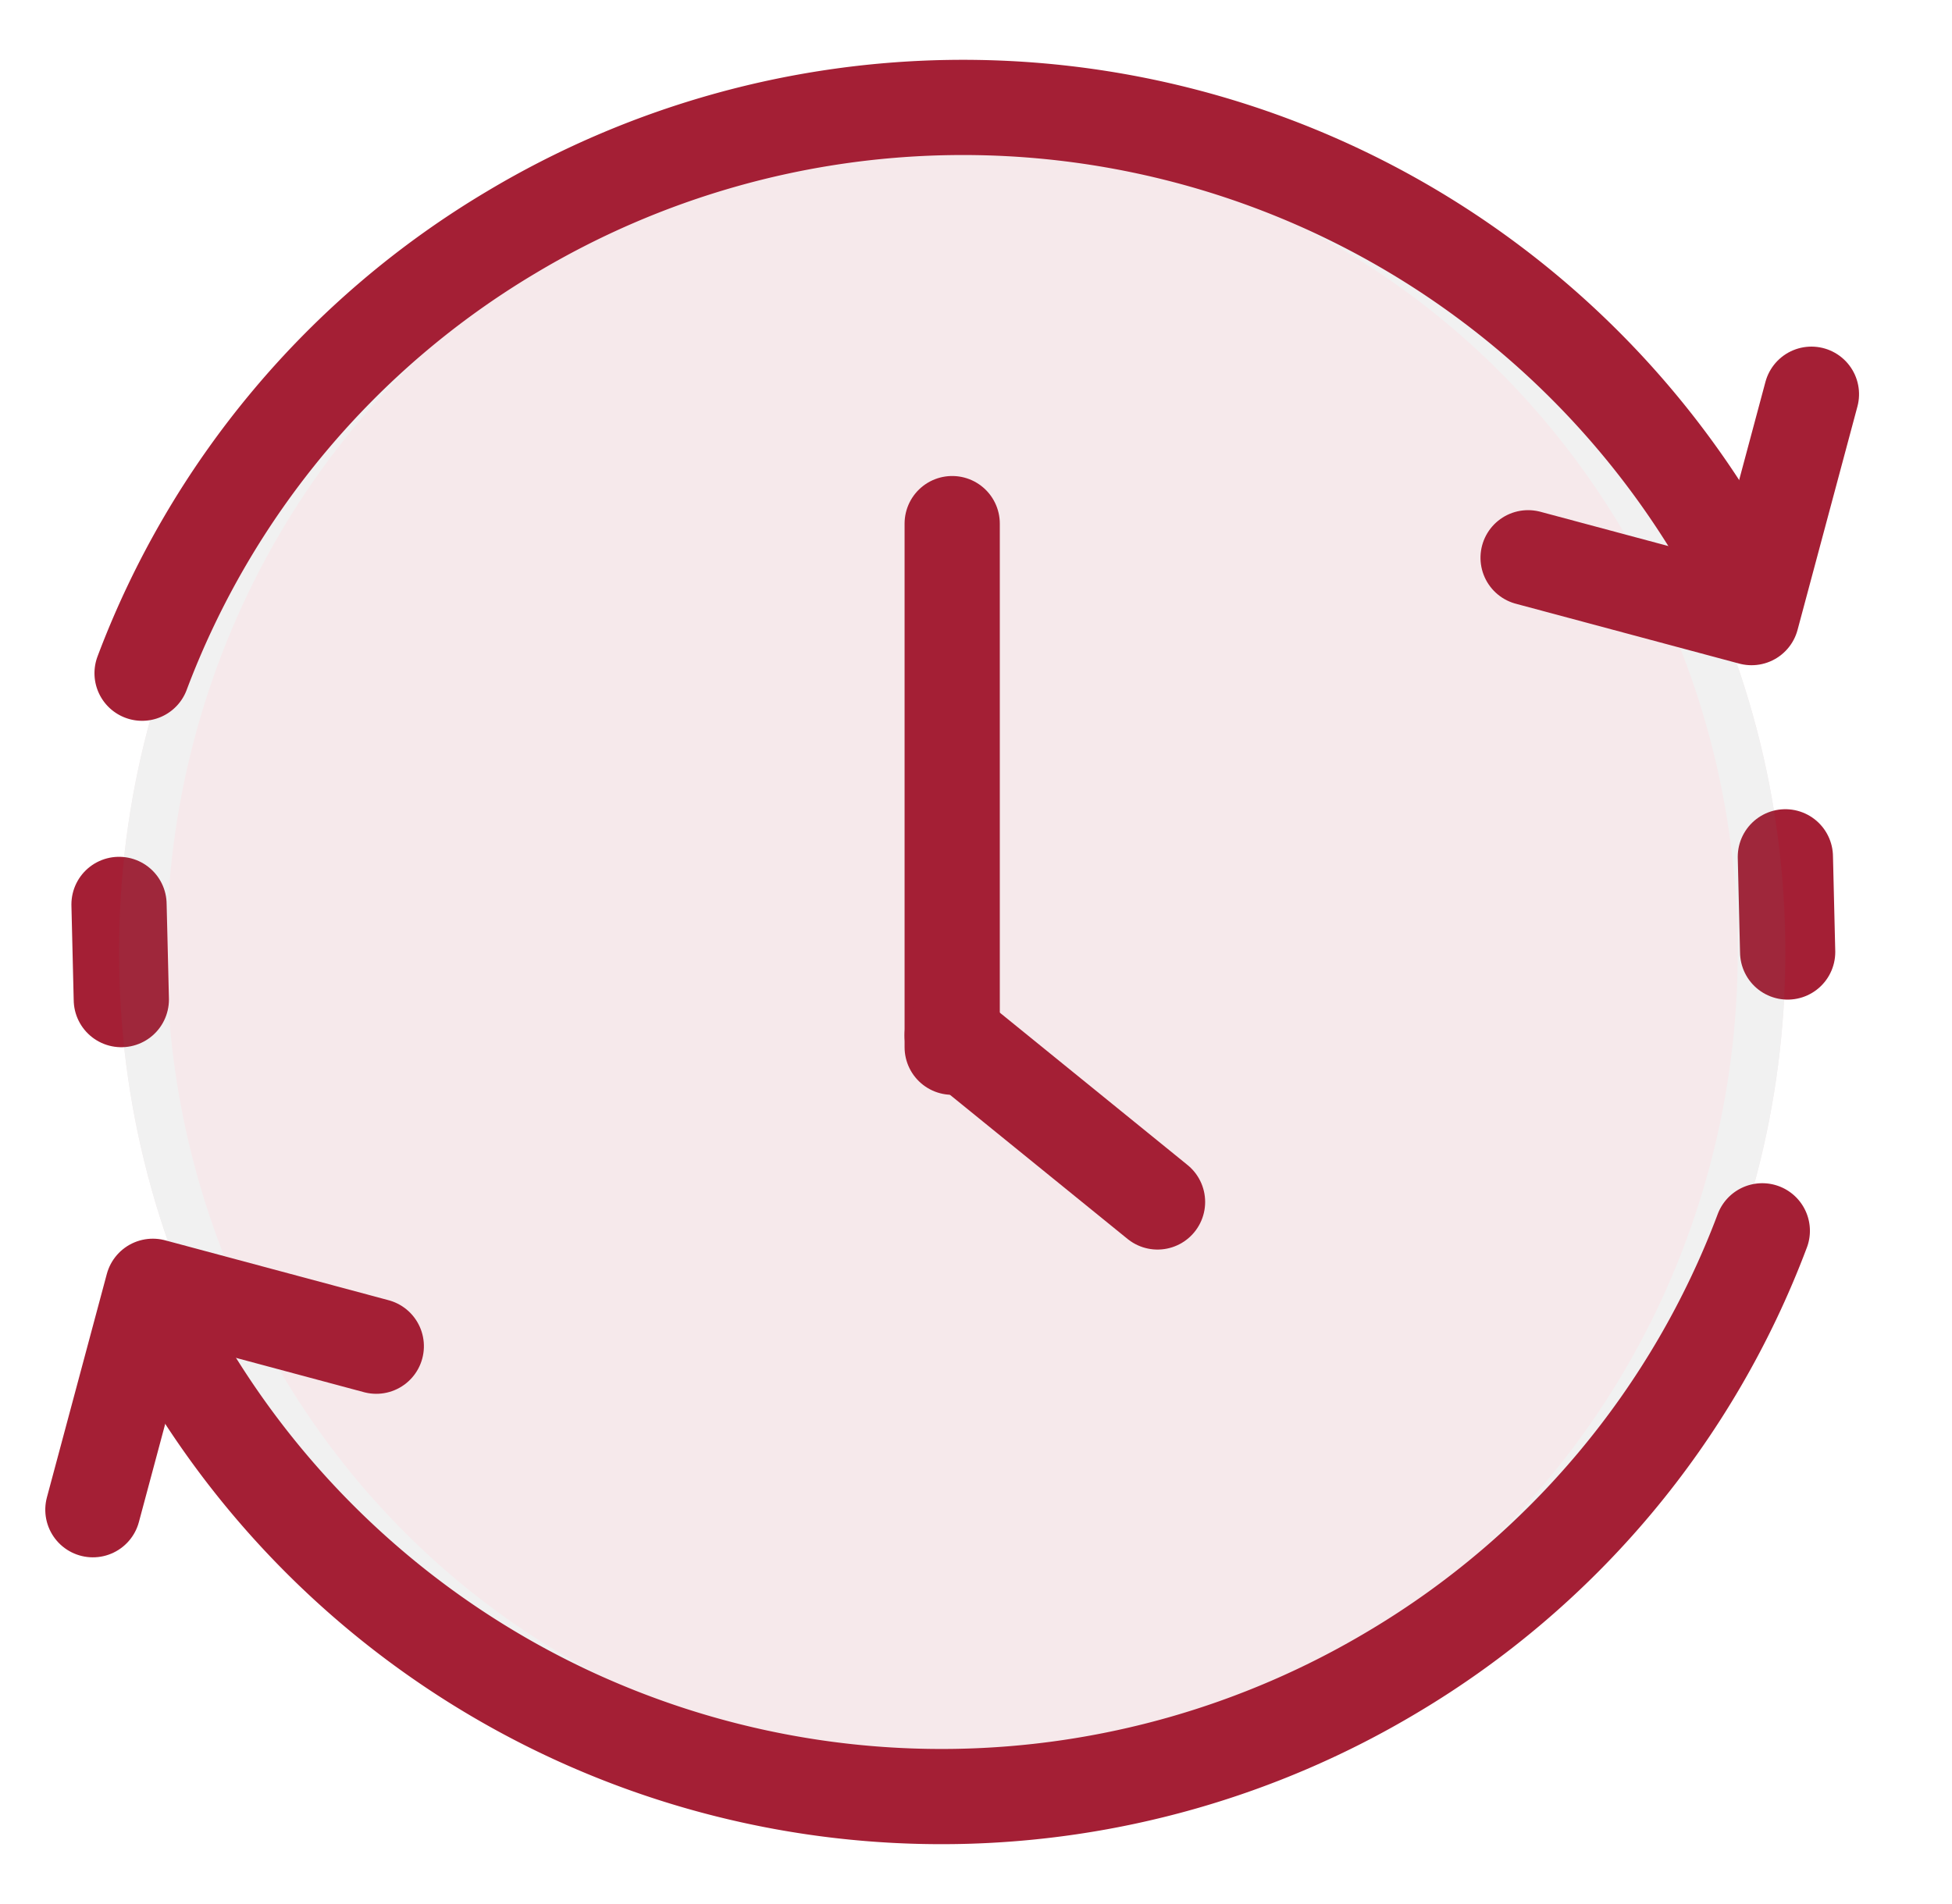 <?xml version="1.0" encoding="UTF-8"?> <svg xmlns="http://www.w3.org/2000/svg" xmlns:xlink="http://www.w3.org/1999/xlink" width="41" height="40" viewBox="0 0 41 40"><defs><clipPath id="clip-path"><rect id="Rectangle_1295" data-name="Rectangle 1295" width="41" height="40" transform="translate(946 1316)" fill="#fff" stroke="#707070" stroke-width="1"></rect></clipPath></defs><g id="Mask_Group_25" data-name="Mask Group 25" transform="translate(-946 -1316)" clip-path="url(#clip-path)"><g id="ongoing_icon" data-name="ongoing icon" transform="translate(-121.5 9)"><line id="Line_44" data-name="Line 44" x2="0.048" y2="2" transform="translate(1105 1325)" fill="none" stroke="#a41f35" stroke-linecap="round" stroke-width="2"></line><line id="Line_52" data-name="Line 52" x2="0.048" y2="2" transform="translate(1070 1326)" fill="none" stroke="#a41f35" stroke-linecap="round" stroke-width="2"></line><g id="Ellipse_8" data-name="Ellipse 8" transform="translate(1070 1309)" fill="#a41f35" stroke="#707070" stroke-width="1" opacity="0.1"><ellipse cx="17.5" cy="18" rx="17.5" ry="18" stroke="none"></ellipse><ellipse cx="17.5" cy="18" rx="17" ry="17.5" fill="none"></ellipse></g><g id="Group_4357" data-name="Group 4357"><g id="Group_4355" data-name="Group 4355" transform="translate(101 19.29)"><path id="Path_2415" data-name="Path 2415" d="M29.857,33.054A18.258,18.258,0,0,1,18.436,37,18.468,18.468,0,0,1,0,18.5" transform="translate(1012.101 1314.808) rotate(149)" fill="none" stroke="#a41f35" stroke-linecap="round" stroke-width="2"></path><path id="Path_2416" data-name="Path 2416" d="M0,4.859H4.859V0" transform="translate(999.854 1294.734) rotate(15)" fill="none" stroke="#a41f35" stroke-linecap="round" stroke-linejoin="round" stroke-width="2"></path></g><g id="Group_4356" data-name="Group 4356" transform="translate(1069.452 1320.383)"><path id="Path_2415-2" data-name="Path 2415" d="M29.856,14.554A18.258,18.258,0,0,1,18.436,18.5,18.468,18.468,0,0,1,0,0" transform="translate(1.976 15.376) rotate(-31)" fill="none" stroke="#a41f35" stroke-linecap="round" stroke-width="2"></path><path id="Path_2416-2" data-name="Path 2416" d="M0,4.859H4.859V0" transform="matrix(-0.966, -0.259, 0.259, -0.966, 4.693, 19.592)" fill="none" stroke="#a41f35" stroke-linecap="round" stroke-linejoin="round" stroke-width="2"></path></g><line id="Line_49" data-name="Line 49" y2="11" transform="translate(1087.5 1318)" fill="none" stroke="#a41f35" stroke-linecap="round" stroke-width="2"></line><line id="Line_51" data-name="Line 51" x1="4.313" y1="3.501" transform="translate(1087.5 1328.75)" fill="none" stroke="#a41f35" stroke-linecap="round" stroke-width="2"></line></g></g></g></svg> 